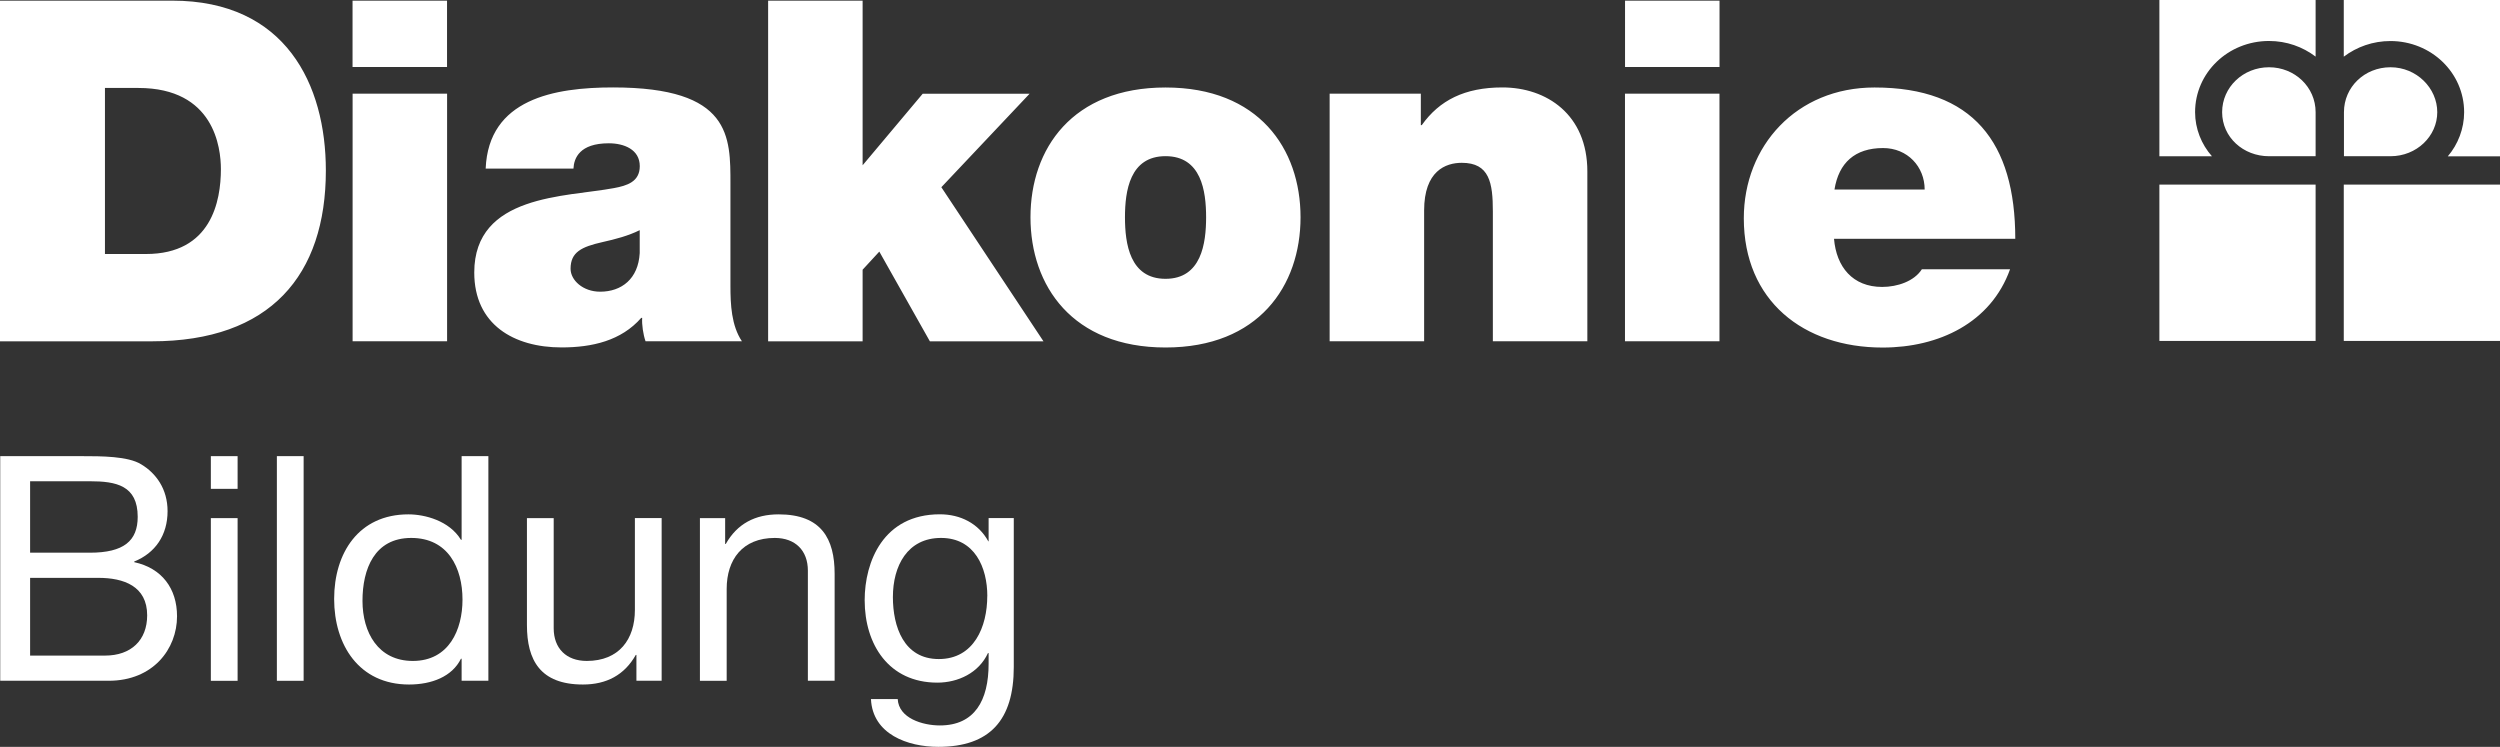 <?xml version="1.0" encoding="UTF-8"?>
<svg id="Ebene_1" data-name="Ebene 1" xmlns="http://www.w3.org/2000/svg" viewBox="0 0 425.19 127.02">
  <rect x="0" y="0" width="425.19" height="127.02" fill="#333333" stroke="none"/>
  <defs>
    <style>
      .cls-1 {
        fill: #fff;
        stroke-width: 0px;
      }
    </style>
  </defs>
  <g id="Grafik">
    <g>
      <path class="cls-1" d="M0,.11h29.29c19.31,0,26.13,14.28,26.13,28.89,0,17.77-9.41,29.05-29.62,29.05H0V.11h0ZM17.85,43.2h6.98c11.12,0,12.74-9.01,12.74-14.44,0-3.65-1.14-13.8-14.04-13.8h-5.68v28.24h0ZM76.03,11.39h-16.07V.11h16.07v11.28ZM59.97,15.93h16.07v42.11h-16.07s0-42.11,0-42.11ZM124.23,48.63c0,3.16.16,6.73,1.95,9.41h-16.39c-.4-1.14-.65-2.84-.57-3.98h-.16c-3.41,3.9-8.36,5.03-13.55,5.03-8.11,0-14.85-3.89-14.85-12.74,0-13.31,15.58-12.82,23.77-14.36,2.19-.41,4.38-1.06,4.38-3.73,0-2.84-2.68-3.89-5.27-3.89-4.95,0-5.92,2.51-6.01,4.3h-14.93c.49-11.85,11.69-13.8,21.67-13.8,20.13,0,19.96,8.36,19.96,16.47v17.28h0ZM108.81,39.14c-1.95.97-4.14,1.54-6.33,2.03-3.57.81-5.44,1.7-5.44,4.54,0,1.95,2.11,3.9,5.03,3.9,3.65,0,6.49-2.19,6.73-6.57v-3.89h0ZM130.64.11h16.07v28l10.22-12.17h18.18l-15.01,15.9,17.37,26.21h-19.32l-8.6-15.26-2.84,3.08v12.18h-16.07V.11h0ZM198.23,59.1c-15.82,0-22.97-10.47-22.97-22.15s7.14-22.07,22.97-22.07,22.96,10.39,22.96,22.07-7.14,22.15-22.96,22.15ZM198.23,26.56c-6.08,0-6.9,5.92-6.9,10.39s.81,10.47,6.9,10.47,6.9-6.01,6.9-10.47-.81-10.39-6.9-10.39ZM226.15,15.93h15.5v5.35h.16c3-4.22,7.3-6.41,13.71-6.41,7.54,0,14.45,4.62,14.45,14.28v28.89h-16.07v-22.07c0-4.87-.57-8.28-5.28-8.28-2.75,0-6.41,1.38-6.41,8.11v22.24h-16.07V15.93h0ZM292.45,11.39h-16.07V.11h16.07v11.28h0ZM276.37,15.93h16.07v42.11h-16.07V15.93h0ZM311.92,40.6c.4,4.79,3.16,8.2,8.19,8.2,2.6,0,5.45-.97,6.75-3h15c-3.25,9.09-12.09,13.31-21.67,13.31-13.47,0-23.61-7.96-23.61-21.99,0-12.26,8.92-22.24,22.23-22.24,16.72,0,23.94,9.33,23.94,25.73h-30.84ZM327.34,32.24c0-3.89-2.92-7.06-7.07-7.06-4.79,0-7.54,2.51-8.27,7.06h15.34ZM393.83,26.57v-7.49c0-4.27-3.54-7.64-7.93-7.64s-7.97,3.38-7.97,7.64,3.6,7.49,7.97,7.49h7.93ZM393.83,0h-26.57v26.58h8.94c-1.8-2.03-2.87-4.71-2.87-7.5,0-6.73,5.63-12.11,12.57-12.11,3,0,5.73.99,7.93,2.66V0h0ZM406.57,26.57c4.44,0,7.95-3.4,7.95-7.49s-3.51-7.64-7.95-7.64-7.92,3.38-7.92,7.64v7.49h7.92ZM398.62,9.64c2.2-1.67,4.96-2.66,7.93-2.66,6.93,0,12.54,5.38,12.54,12.11,0,2.78-1.04,5.47-2.78,7.5h8.88V0h-26.57v9.64h0ZM367.26,57.98h26.57v-26.58h-26.57v26.58ZM398.62,57.98h26.57v-26.58h-26.57v26.58Z"/>
      <g>
        <path class="cls-1" d="M.04,77.58h13.86c3.32,0,7.87,0,10.11,1.39,2.51,1.5,4.49,4.17,4.49,7.97,0,4.07-2.09,7.12-5.67,8.56v.11c4.71,1.02,7.28,4.49,7.28,9.2,0,5.56-4.07,10.97-11.61,10.97H.04v-38.21h0ZM5.12,94h10.17c5.78,0,8.13-2.03,8.13-6.1,0-5.35-3.69-6.05-8.13-6.05H5.12v12.15ZM5.12,111.5h12.74c4.44,0,7.17-2.62,7.17-6.85,0-4.98-4.01-6.37-8.29-6.37H5.12v13.22h0Z"/>
        <path class="cls-1" d="M40.41,83.14h-4.55v-5.56h4.55v5.56ZM35.86,88.12h4.55v27.67h-4.55v-27.67Z"/>
        <path class="cls-1" d="M47.09,77.58h4.55v38.21h-4.55s0-38.21,0-38.21Z"/>
        <path class="cls-1" d="M83.06,115.78h-4.55v-3.75h-.11c-1.5,3.05-4.98,4.39-8.83,4.39-8.51,0-12.74-6.74-12.74-14.55s4.17-14.39,12.63-14.39c2.78,0,6.96,1.07,8.94,4.33h.11v-14.23h4.55v38.21h0ZM70.21,112.41c6.15,0,8.45-5.3,8.45-10.43,0-5.4-2.46-10.49-8.72-10.49s-8.29,5.3-8.29,10.7,2.68,10.22,8.56,10.22h0Z"/>
        <path class="cls-1" d="M112.52,115.78h-4.28v-4.39h-.11c-1.93,3.42-4.98,5.03-8.99,5.03-7.28,0-9.52-4.17-9.52-10.11v-18.19h4.55v18.73c0,3.42,2.14,5.56,5.62,5.56,5.51,0,8.19-3.69,8.19-8.67v-15.63h4.55v27.67h0Z"/>
        <path class="cls-1" d="M119.05,88.12h4.28v4.39h.11c1.93-3.42,4.98-5.03,8.99-5.03,7.28,0,9.52,4.17,9.52,10.11v18.19h-4.55v-18.73c0-3.42-2.14-5.56-5.62-5.56-5.51,0-8.19,3.69-8.19,8.67v15.63h-4.55v-27.67h0Z"/>
        <path class="cls-1" d="M172.42,113.43c0,9.04-4.07,13.59-12.84,13.59-5.19,0-11.18-2.14-11.45-8.13h4.55c.16,3.26,4.23,4.49,7.17,4.49,5.94,0,8.29-4.28,8.29-10.49v-1.82h-.11c-1.55,3.37-5.08,5.03-8.61,5.03-8.24,0-12.36-6.47-12.36-14.02,0-6.53,3.16-14.61,12.79-14.61,3.48,0,6.58,1.55,8.24,4.6h.05v-3.96h4.28v25.31h0ZM167.92,101.39c0-4.87-2.14-9.9-7.87-9.9s-8.19,4.76-8.19,10.06c0,4.98,1.82,10.54,7.81,10.54s8.24-5.51,8.24-10.7h0Z"/>
      </g>
    </g>
  </g>
</svg>